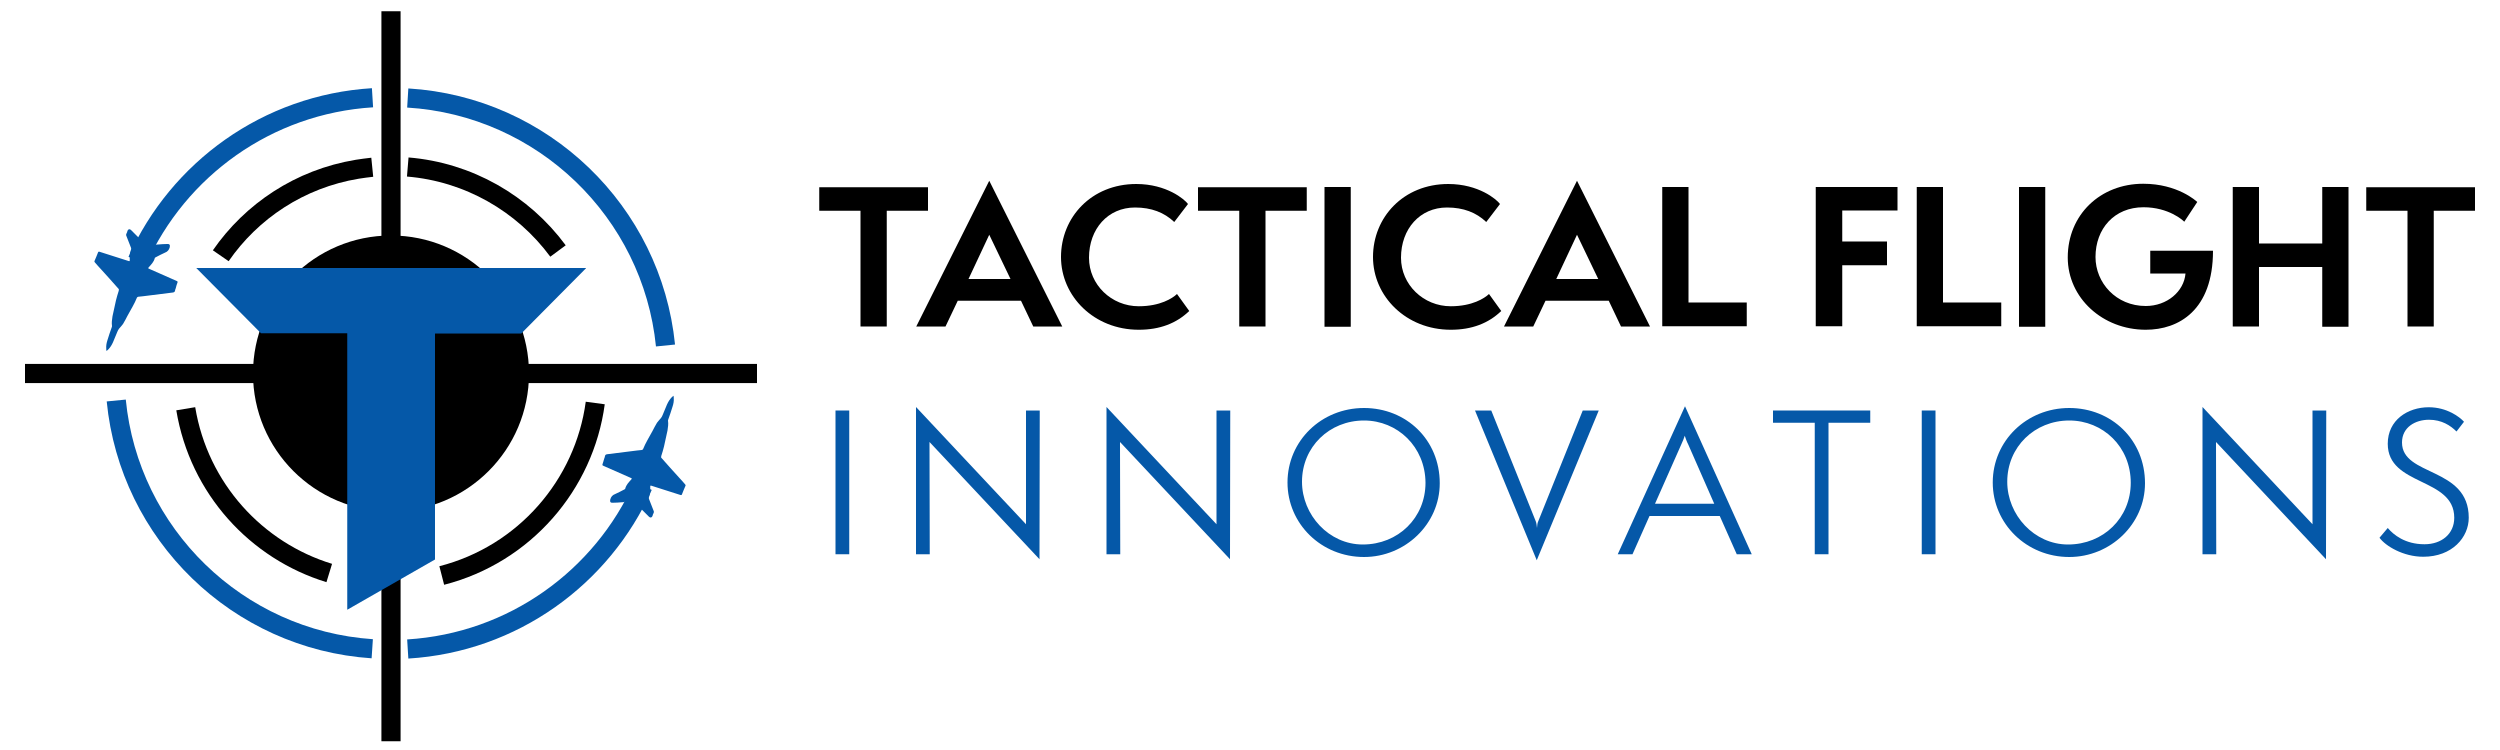 <?xml version="1.0" encoding="utf-8"?>
<!-- Generator: Adobe Illustrator 27.9.6, SVG Export Plug-In . SVG Version: 9.03 Build 54986)  -->
<svg version="1.1" id="Layer_1" xmlns="http://www.w3.org/2000/svg" xmlns:xlink="http://www.w3.org/1999/xlink" x="0px" y="0px"
	 viewBox="0 0 1000 300" style="enable-background:new 0 0 1000 300;" xml:space="preserve">
<style type="text/css">
	.st0{fill:none;stroke:#0558A8;stroke-width:7.665;stroke-miterlimit:10;}
	.st1{fill:none;stroke:#000000;stroke-width:7.665;stroke-miterlimit:10;}
	.st2{fill:#0558A8;}
</style>
<g>
	<path class="st0" d="M148.9,259.5c-53.9-3.6-97.2-45.9-102.4-99.3"/>
	<path class="st0" d="M257.2,194.4c-16.4,36.6-52,62.6-94.1,65.2"/>
	<path class="st0" d="M163.1,39.2c54.1,3.3,97.7,45.5,103.1,99"/>
	<circle cx="156.4" cy="149.4" r="55.2"/>
	<path class="st1" d="M163.1,66.8c24.2,2,46,14.5,60.1,33.6"/>
	<path class="st1" d="M88.3,102.3c12.3-17.8,31.6-30.8,54.6-34.6c2-0.3,4-0.6,6-0.8"/>
	<line class="st1" x1="156.4" y1="4.5" x2="156.4" y2="296.5"/>
	<line class="st1" x1="10" y1="149.4" x2="302.8" y2="149.4"/>
	<path class="st1" d="M131.7,229.2c-29.1-8.9-52.1-33.7-57.4-65.7"/>
	<path class="st1" d="M238.1,161.2c-4.4,32.7-28.3,60.5-61.4,69"/>
	<path class="st2" d="M234.4,107.3l-25.9,26.1H174v90.4l-35.1,20.1V133.3h-34.5l-25.9-26.1H234.4z"/>
	<path class="st2" d="M255.9,201.3c-0.2,0.4-0.4,0.6-0.1,1c0.4,0.6-0.2,2.2-0.9,2.4c-0.1,0-0.3,0-0.4,0c-0.3-0.1-0.6-0.2-0.9-0.3
		c-0.4-0.1-0.6-0.3-0.7-0.7c-0.1-0.3-0.4-0.4-0.6-0.2c-0.3,0.3-0.6,0.2-1,0.1c-0.2-0.1-0.5-0.2-0.7-0.3c-0.5-0.2-0.7-0.6-0.6-1.1
		c0.1-0.4,0.2-0.7,0.4-1.1c0.1-0.2,0.4-0.4,0.6-0.5c0.4-0.1,0.5-0.4,0.6-0.8c-0.1,0-0.2,0-0.3,0c-0.3,0.1-0.6,0.2-0.8,0.4
		c-0.4,0.6-1,0.7-1.7,0.7c-1.2,0.1-2.5,0.2-3.7,0.2c-0.9,0.1-1.2-0.4-1-1.3c0.3-1.1,0.9-1.8,2-2.2c1.2-0.5,2.4-1.2,3.6-1.8
		c0.2-0.1,0.4-0.2,0.4-0.4c0.4-1.5,1.4-2.5,2.4-3.6c0.3-0.4,0.3-0.4-0.1-0.6c-3.4-1.5-6.8-3-10.2-4.5c-0.3-0.1-0.6-0.3-0.9-0.4
		c-0.3-0.1-0.4-0.3-0.3-0.6c0.2-0.7,0.5-1.5,0.7-2.3c0.1-0.3,0.3-0.7,0.3-1c0.1-0.5,0.4-0.6,0.8-0.7c4-0.5,8-1,12-1.5
		c0.6-0.1,1.3-0.1,1.9-0.2c0.2,0,0.4-0.2,0.5-0.3c1-2.5,2.5-4.9,3.8-7.3c0.6-1.1,1.1-2.2,1.8-3.3c0.5-0.7,1.1-1.3,1.6-1.9
		c0.3-0.4,0.5-0.8,0.7-1.3c0.6-1.4,1.1-2.7,1.7-4.1c0.5-1.1,1.1-2.1,2-3c0.2-0.2,0.4-0.3,0.6-0.5c0.1,0.4,0.1,0.6,0.1,0.9
		c0.1,1.2-0.1,2.3-0.5,3.5c-0.5,1.7-1.1,3.4-1.7,5.1c-0.1,0.2-0.1,0.4-0.1,0.5c0.2,1.3,0,2.6-0.2,3.9c-0.5,2.1-0.9,4.2-1.4,6.4
		c-0.3,1.3-0.7,2.5-1.1,3.8c-0.1,0.4-0.1,0.7,0.2,0.9c2.3,2.6,4.6,5.2,6.9,7.7c0.8,0.9,1.7,1.8,2.5,2.8c0.1,0.1,0.2,0.4,0.1,0.5
		c-0.5,1.2-1,2.3-1.4,3.4c-0.1,0.3-0.3,0.4-0.6,0.3c-3.9-1.2-7.7-2.5-11.6-3.7c-0.4-0.1-0.5-0.1-0.5,0.3c0,0.4,0,0.7,0,1.1
		c0.1,1.1-0.1,2.1-0.5,3.1c-0.1,0.2-0.1,0.6,0,0.8c0.6,1.5,1.2,3.1,1.8,4.6c0.2,0.4,0.2,0.7,0,1.1c-0.2,0.3-0.3,0.7-0.4,1.1
		c-0.3,0.7-0.9,0.8-1.4,0.3c-1.1-1.1-2.2-2.2-3.3-3.3c-0.1-0.1-0.2-0.4-0.2-0.6c-0.1-0.4-0.1-0.8-0.2-1.1
		C256.2,201.5,256.1,201.4,255.9,201.3z"/>
	<path class="st0" d="M54.9,104.3c16.4-36.6,52-62.6,94.1-65.2"/>
	<path class="st2" d="M56.1,97.4c0.2-0.4,0.4-0.6,0.1-1c-0.4-0.6,0.2-2.2,0.9-2.4c0.1,0,0.3,0,0.4,0c0.3,0.1,0.6,0.2,0.9,0.3
		c0.4,0.1,0.6,0.3,0.7,0.7c0.1,0.3,0.4,0.4,0.6,0.2c0.3-0.3,0.6-0.2,1-0.1c0.2,0.1,0.5,0.2,0.7,0.3c0.5,0.2,0.7,0.6,0.6,1.1
		c-0.1,0.4-0.2,0.7-0.4,1.1c-0.1,0.2-0.4,0.4-0.6,0.5c-0.4,0.1-0.5,0.4-0.6,0.8c0.1,0,0.2,0,0.3,0c0.3-0.1,0.6-0.2,0.8-0.4
		c0.4-0.6,1-0.7,1.7-0.7c1.2-0.1,2.5-0.2,3.7-0.2c0.9-0.1,1.2,0.4,1,1.3c-0.3,1.1-0.9,1.8-2,2.2c-1.2,0.5-2.4,1.2-3.6,1.8
		c-0.2,0.1-0.4,0.2-0.4,0.4c-0.4,1.5-1.4,2.5-2.4,3.6c-0.3,0.4-0.3,0.4,0.1,0.6c3.4,1.5,6.8,3,10.2,4.5c0.3,0.1,0.6,0.3,0.9,0.4
		c0.3,0.1,0.4,0.3,0.3,0.6c-0.3,0.7-0.5,1.5-0.7,2.3c-0.1,0.3-0.3,0.7-0.3,1c-0.1,0.5-0.4,0.6-0.8,0.7c-4,0.5-8,1-12,1.5
		c-0.6,0.1-1.3,0.1-1.9,0.2c-0.2,0-0.4,0.2-0.5,0.3c-1,2.5-2.5,4.9-3.8,7.3c-0.6,1.1-1.1,2.2-1.8,3.3c-0.5,0.7-1.1,1.3-1.6,1.9
		c-0.3,0.4-0.5,0.8-0.7,1.3c-0.6,1.4-1.1,2.7-1.7,4.1c-0.5,1.1-1.1,2.1-2,3c-0.2,0.2-0.4,0.3-0.6,0.5c-0.1-0.4-0.1-0.6-0.1-0.9
		c-0.1-1.2,0.1-2.3,0.5-3.5c0.5-1.7,1.1-3.4,1.7-5.1c0.1-0.2,0.1-0.4,0.1-0.5c-0.2-1.3,0-2.6,0.2-3.9c0.5-2.1,0.9-4.2,1.4-6.4
		c0.3-1.3,0.7-2.5,1.1-3.8c0.1-0.4,0.1-0.7-0.2-0.9c-2.3-2.6-4.6-5.2-6.9-7.7c-0.8-0.9-1.7-1.8-2.5-2.8c-0.1-0.1-0.2-0.4-0.1-0.5
		c0.5-1.2,1-2.3,1.4-3.4c0.1-0.3,0.3-0.4,0.6-0.3c3.9,1.2,7.7,2.5,11.6,3.7c0.4,0.1,0.5,0.1,0.5-0.3c0-0.4,0-0.7,0-1.1
		c-0.1-1.1,0.1-2.1,0.5-3.1c0.1-0.2,0.1-0.6,0-0.8c-0.6-1.5-1.2-3.1-1.8-4.6c-0.2-0.4-0.2-0.7,0-1.1c0.2-0.3,0.3-0.7,0.4-1.1
		c0.3-0.7,0.9-0.8,1.4-0.3c1.1,1.1,2.2,2.2,3.3,3.3c0.1,0.1,0.2,0.4,0.2,0.6c0.1,0.4,0.1,0.8,0.2,1.1C55.9,97.2,56,97.3,56.1,97.4z"
		/>
</g>
<g>
	<path d="M344.2,130.6V84.3h-16.5v-9.4h43.5v9.4h-16.5v46.3H344.2z"/>
	<path d="M413.3,130.6l-4.9-10.3h-25.3l-4.9,10.3h-11.7l29.2-58.3l29.2,58.3H413.3z M395.7,93.9l-8.3,17.7h16.8L395.7,93.9z"/>
	<path d="M475.7,124.4c-5.1,4.9-11.7,7.5-20.2,7.5c-17.9,0-31.1-13.4-31.1-29.1c0-15.9,12.2-29.2,30.1-29.2c12.2,0,19.4,6.2,20.7,8
		l-5.5,7.2c-4-3.8-9.1-5.8-15.7-5.8c-10.8,0-18.4,8.5-18.4,20.1c0,10.8,9,19.4,19.9,19.4c8.6,0,13.5-3.2,15.3-4.9L475.7,124.4z"/>
	<path d="M495.7,130.6V84.3h-16.5v-9.4h43.5v9.4h-16.5v46.3H495.7z"/>
	<path d="M529.8,130.6V74.8h10.5v55.9H529.8z"/>
	<path d="M600.5,124.4c-5.1,4.9-11.7,7.5-20.2,7.5c-17.9,0-31.1-13.4-31.1-29.1c0-15.9,12.2-29.2,30.1-29.2c12.2,0,19.4,6.2,20.7,8
		l-5.5,7.2c-4-3.8-9.1-5.8-15.7-5.8c-10.8,0-18.4,8.5-18.4,20.1c0,10.8,9,19.4,19.9,19.4c8.6,0,13.5-3.2,15.3-4.9L600.5,124.4z"/>
	<path d="M648.4,130.6l-4.9-10.3h-25.3l-4.9,10.3h-11.7l29.2-58.3l29.2,58.3H648.4z M630.8,93.9l-8.3,17.7h16.8L630.8,93.9z"/>
	<path d="M664.9,130.5V74.8h10.5V121h23.3v9.5H664.9z"/>
	<path d="M726.3,130.6V74.8H759v9.4h-22.1v12.4h17.9v9.5h-17.9v24.4H726.3z"/>
	<path d="M766.7,130.5V74.8h10.5V121h23.3v9.5H766.7z"/>
	<path d="M807.6,130.6V74.8h10.5v55.9H807.6z"/>
	<path d="M860.1,109.4v-9.1h25.1c0,23.8-13.7,31.6-26.9,31.6c-17.2,0-31.2-12.7-31.2-28.9c0-17.1,13-29.5,30.2-29.5
		c13.7,0,21.2,6.9,21.6,7.3l-5.2,7.9c-0.4-0.5-6.2-5.8-16.3-5.8c-11.7,0-19.2,8.6-19.2,19.9c0,10.3,8.2,19.6,20.1,19.6
		c8.5,0,15.3-5.8,15.9-13H860.1z"/>
	<path d="M928.9,130.6v-23.8h-25.3v23.8h-10.5V74.8h10.5v22.6h25.3V74.8h10.5v55.9H928.9z"/>
	<path d="M963,130.6V84.3h-16.5v-9.4H990v9.4h-16.5v46.3H963z"/>
	<path class="st2" d="M334.2,221.7v-57.5h5.5v57.5H334.2z"/>
	<path class="st2" d="M371.8,176.8l0.1,44.9h-5.5v-58.9l44,46.9v-45.5h5.5l-0.1,59.5L371.8,176.8z"/>
	<path class="st2" d="M448,176.8l0.1,44.9h-5.5v-58.9l44,46.9v-45.5h5.5l-0.1,59.5L448,176.8z"/>
	<path class="st2" d="M545.6,222.8c-17.1,0-30.6-13.3-30.6-29.8c0-16.6,13.5-29.8,30.6-29.8c16.9,0,30.3,12.7,30.3,30.1
		C575.9,209.6,562.1,222.8,545.6,222.8z M545.6,168.2c-13.8,0-24.8,10.5-24.8,24.5c0,13.3,10.8,25.1,24.3,25.1
		c14.2,0,25.1-10.7,25.1-24.7C570.1,178.7,559,168.2,545.6,168.2z"/>
	<path class="st2" d="M590,164.2h6.5l17.8,44.3c0.3,0.7,0.4,1.9,0.5,2.7c0.1-0.8,0.1-2,0.5-2.7l17.8-44.3h6.4l-24.8,59.9L590,164.2z
		"/>
	<path class="st2" d="M694.7,221.7l-6.8-15.3h-28.1l-6.8,15.3h-5.9l26.9-59.2l26.7,59.2H694.7z M675.3,177.8
		c-0.5-0.9-1.2-2.8-1.4-3.5c-0.2,0.7-0.9,2.5-1.4,3.5l-10.5,23.7h23.7L675.3,177.8z"/>
	<path class="st2" d="M725.9,221.7v-52.6h-16.7v-4.9h38.9v4.9h-16.7v52.6H725.9z"/>
	<path class="st2" d="M768.7,221.7v-57.5h5.5v57.5H768.7z"/>
	<path class="st2" d="M827.7,222.8c-17.1,0-30.6-13.3-30.6-29.8c0-16.6,13.5-29.8,30.6-29.8c16.9,0,30.3,12.7,30.3,30.1
		C858,209.6,844.2,222.8,827.7,222.8z M827.7,168.2c-13.8,0-24.8,10.5-24.8,24.5c0,13.3,10.8,25.1,24.3,25.1
		c14.2,0,25.1-10.7,25.1-24.7C852.3,178.7,841.2,168.2,827.7,168.2z"/>
	<path class="st2" d="M886.4,176.8l0.1,44.9H881v-58.9l44,46.9v-45.5h5.5l-0.1,59.5L886.4,176.8z"/>
	<path class="st2" d="M955.1,211.2c2.3,2.7,6.9,6.5,14.7,6.5c6.8,0,11.9-4.1,11.9-10.6c0-16.3-26.6-12.5-26.6-29.6
		c0-9.5,8-14.6,16.4-14.6c7.3,0,12.4,3.9,14.1,5.8l-3,3.9c-2.4-2.4-5.9-4.7-11-4.7c-5.5,0-10.8,3-10.8,9.1
		c0,13.7,26.7,9.6,26.7,30.1c0,7.8-6.6,15.6-18.2,15.6c-8,0-15.1-4.3-17.5-7.6L955.1,211.2z"/>
</g>
</svg>
